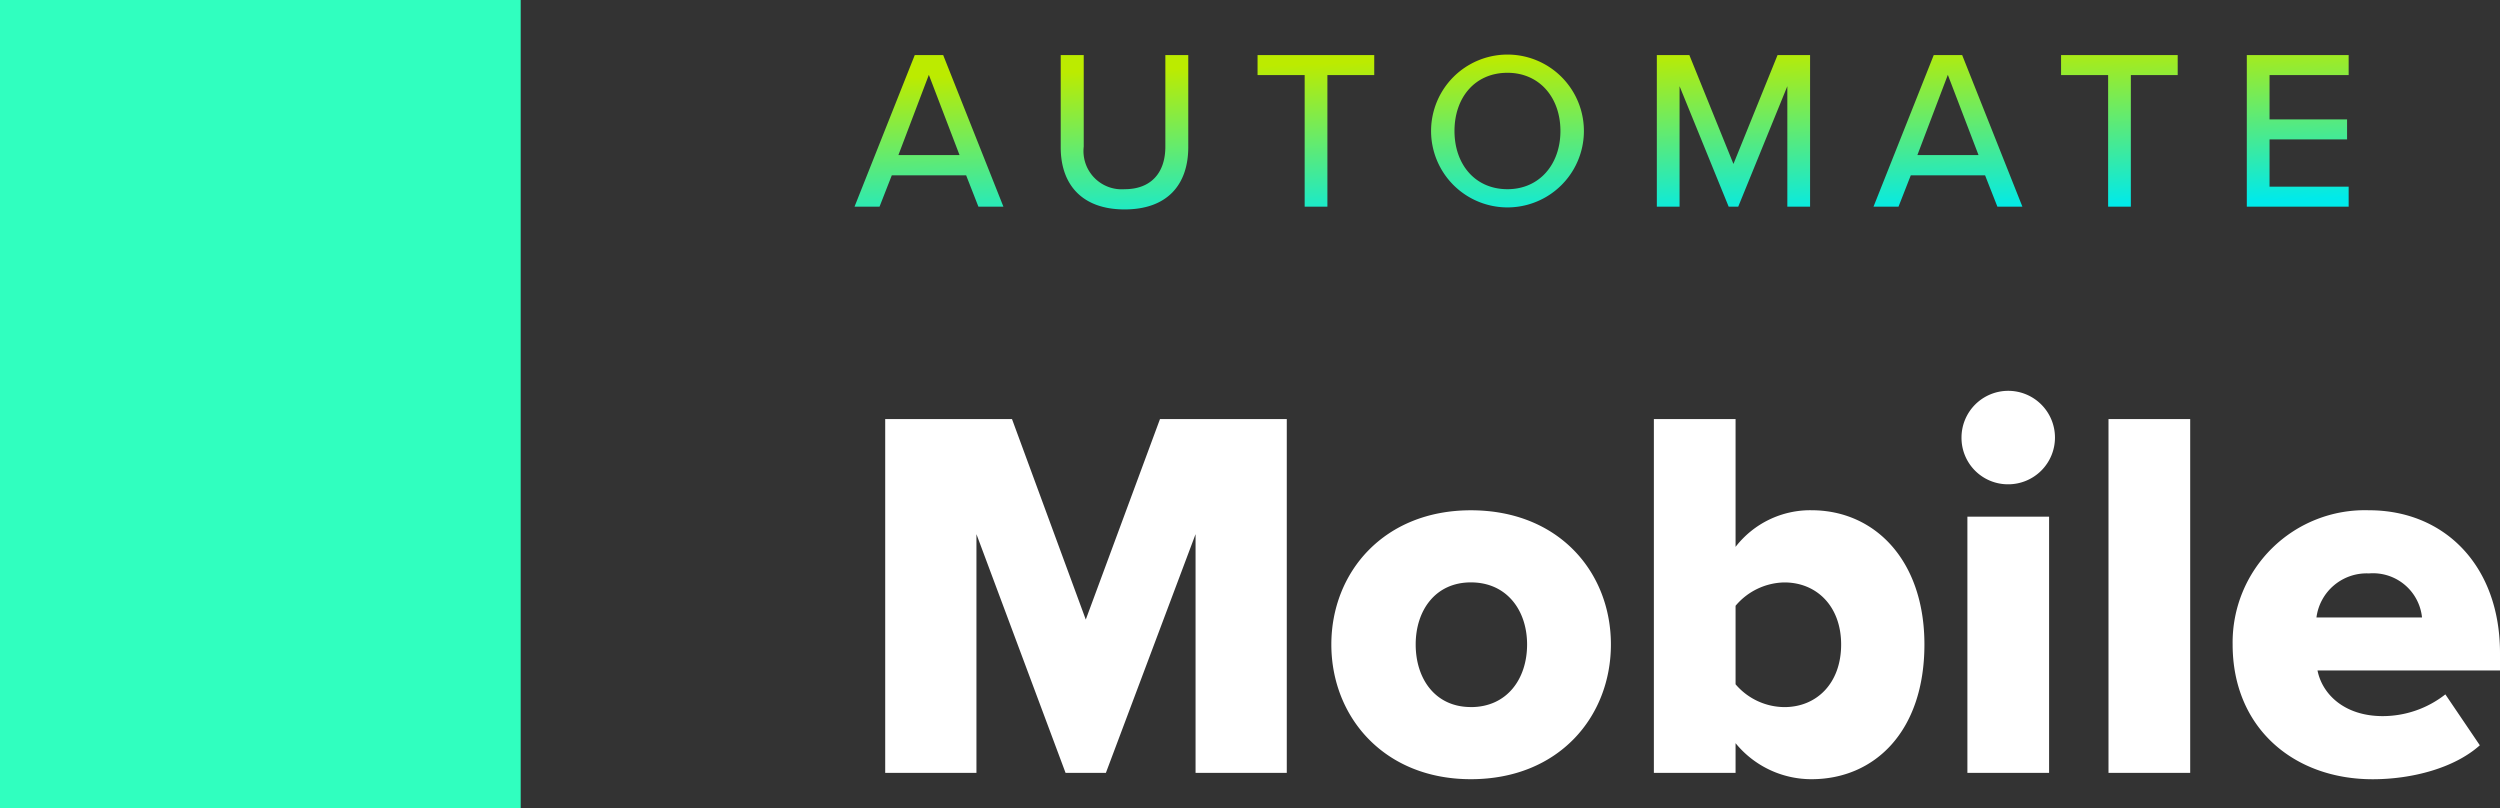<svg xmlns="http://www.w3.org/2000/svg" xmlns:xlink="http://www.w3.org/1999/xlink" width="197.932" height="64" viewBox="0 0 197.932 64">
  <rect x="0" y="0" width="197.932" height="64" fill="#333333" stroke="none"/>
  <defs>
    <linearGradient id="linear-gradient" x1="0.5" x2="0.816" y2="1" gradientUnits="objectBoundingBox">
      <stop offset="0" stop-color="#bceb00"/>
      <stop offset="1" stop-color="#00eaea"/>
    </linearGradient>
  </defs>
  <g id="Mobile_Logo" data-name="Mobile Logo" transform="translate(-295.797 -240.39)">
    <path id="Path_3" data-name="Path 3" d="M11.88,17,7.11,4.994H4.86L.09,17H2.07l.972-2.484H8.928L9.9,17ZM8.406,12.914H3.564L5.976,6.56Zm8.01-.612c0,2.952,1.692,4.914,5.058,4.914s5.04-1.944,5.04-4.932V4.994H24.7v7.254c0,2.052-1.116,3.366-3.222,3.366a3.026,3.026,0,0,1-3.24-3.366V4.994H16.416ZM37.53,17V6.578h3.708V4.994H32V6.578H35.73V17Zm8.208-5.994a6.05,6.05,0,1,0,12.1,0,6.05,6.05,0,1,0-12.1,0Zm10.242,0c0,2.628-1.656,4.608-4.194,4.608-2.574,0-4.194-1.98-4.194-4.608,0-2.646,1.62-4.608,4.194-4.608C54.324,6.4,55.98,8.36,55.98,11.006ZM75.744,17V4.994H73.17l-3.492,8.622L66.186,4.994H63.612V17h1.8V7.46L69.3,17h.756l3.888-9.54V17Zm16.812,0L87.786,4.994h-2.25L80.766,17h1.98l.972-2.484H89.6L90.576,17Zm-3.474-4.086H84.24L86.652,6.56ZM101.142,17V6.578h3.708V4.994H95.616V6.578h3.726V17Zm17.244,0V15.416h-6.264V11.672h6.138V10.088h-6.138V6.578h6.264V4.994h-8.064V17Z" transform="translate(363.361 239.755)" fill="url(#linear-gradient)"/>
    <path id="Path_38523" data-name="Path 38523" d="M34.314,39V10.986H24.276L18.4,26.862,12.558,10.986H2.52V39H9.744V20.1L16.8,39h3.192l7.1-18.9V39Zm14.574.5c6.972,0,11.088-4.956,11.088-10.668S55.86,18.21,48.888,18.21c-6.888,0-11.046,4.914-11.046,10.626S42,39.5,48.888,39.5Zm0-5.712c-2.814,0-4.368-2.226-4.368-4.956,0-2.688,1.554-4.914,4.368-4.914,2.856,0,4.452,2.226,4.452,4.914C53.34,31.566,51.744,33.792,48.888,33.792ZM69.846,39V36.648A7.748,7.748,0,0,0,75.852,39.5c5,0,8.946-3.78,8.946-10.668,0-6.636-3.906-10.626-8.946-10.626a7.479,7.479,0,0,0-6.006,2.9V10.986H63.378V39Zm0-13.23a5.168,5.168,0,0,1,3.864-1.848c2.562,0,4.494,1.89,4.494,4.914,0,3.066-1.932,4.956-4.494,4.956a5.129,5.129,0,0,1-3.864-1.806Zm21.588-9.618a3.7,3.7,0,1,0-3.7-3.7A3.675,3.675,0,0,0,91.434,16.152ZM94.668,39V18.714H88.2V39Zm11.172,0V10.986H99.372V39Zm3.36-10.164c0,6.594,4.83,10.668,11.088,10.668,3.108,0,6.468-.882,8.484-2.688l-2.73-4.032a8.03,8.03,0,0,1-4.956,1.722c-3.024,0-4.788-1.722-5.166-3.612h14.448V29.508c0-6.888-4.368-11.3-10.374-11.3A10.469,10.469,0,0,0,109.2,28.836Zm10.794-5.628a3.9,3.9,0,0,1,4.2,3.486h-8.358A4.008,4.008,0,0,1,119.994,23.208Z" transform="translate(363.361 262.581)" fill="#fff"/>
    <path id="mobile-product-i" d="M0,0H41.225V64H0Z" transform="translate(295.797 240.39)" fill="#30ffbf"/>
  </g>
</svg>
